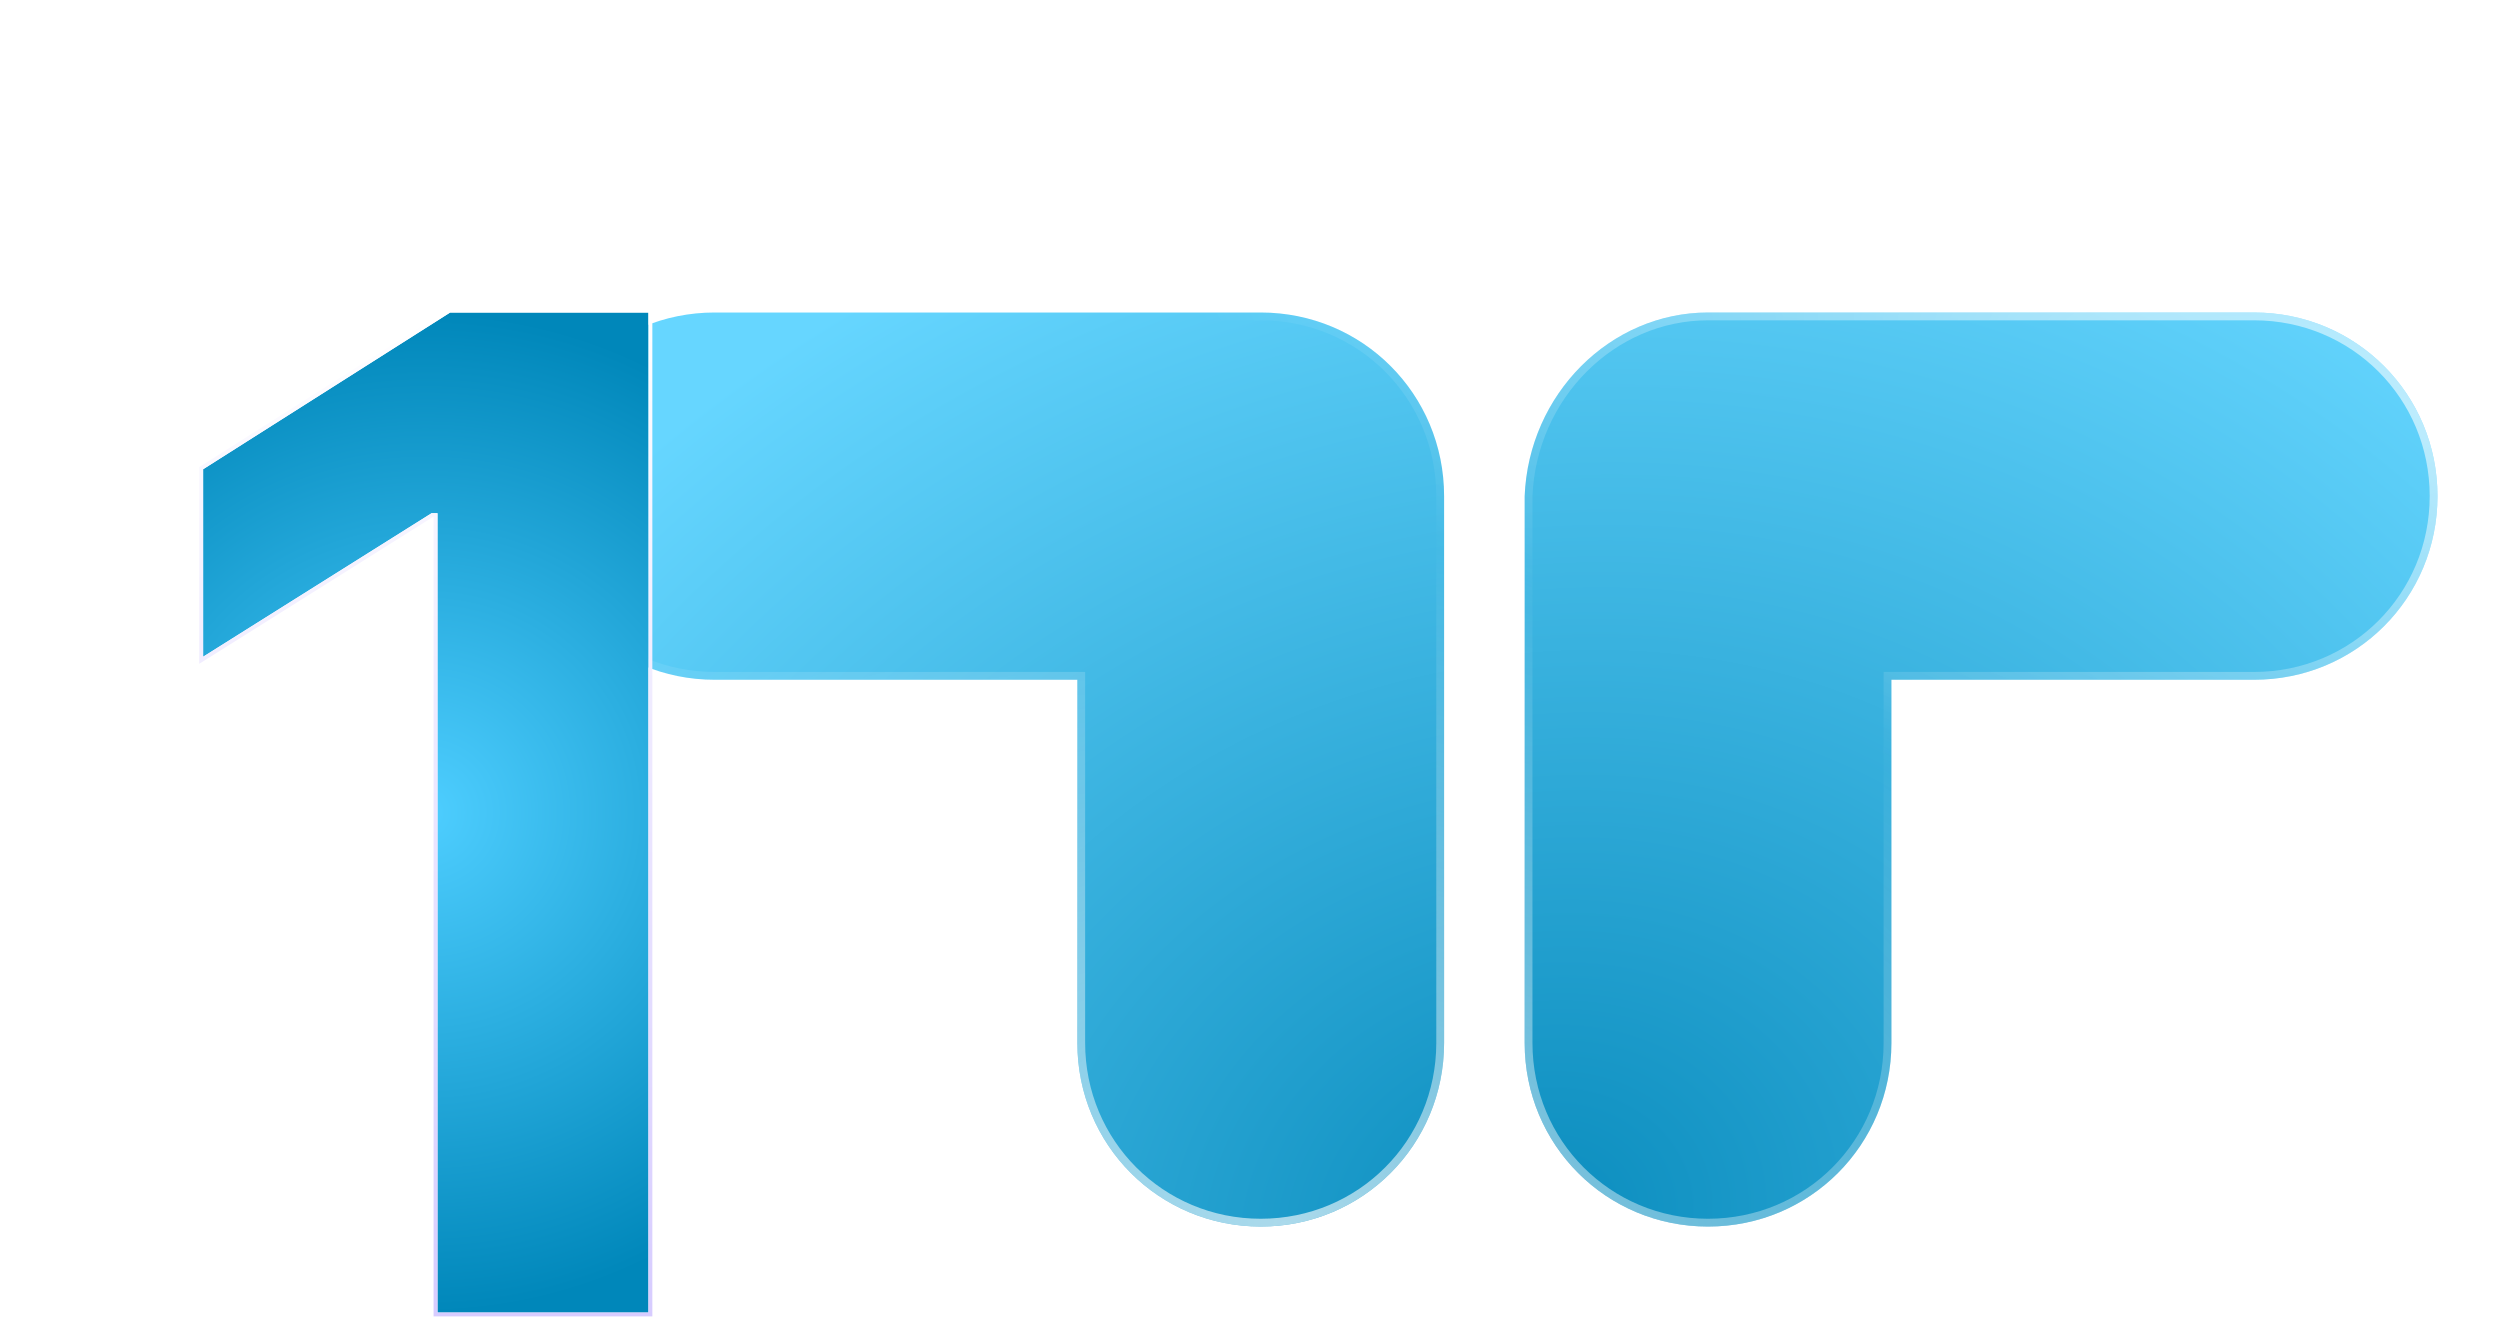 <svg width="320" height="170" viewBox="0 0 320 170" fill="none" xmlns="http://www.w3.org/2000/svg">
<g clip-path="url(#clip0_249_3051)">
<g filter="url(#filter0_bd_249_3051)">
<path d="M49 56.505C49 43.446 59.433 33 72.473 33H142.371C155.412 33 165.845 43.446 165.845 56.505V126.496C165.845 139.554 155.412 150 142.371 150C129.331 150 118.898 139.554 118.898 126.496V80.009H72.473C59.433 80.009 49 69.562 49 56.505Z" fill="url(#paint0_radial_249_3051)"/>
<path d="M293 56.505C293 43.446 282.567 33 269.527 33H199.629C187.11 33 176.677 43.446 176.155 56.505V126.496C176.155 139.554 186.588 150 199.629 150C212.669 150 223.102 139.554 223.102 126.496V80.009H269.527C282.567 80.009 293 69.562 293 56.505Z" fill="url(#paint1_radial_249_3051)"/>
<path d="M119.398 80.009V79.509H118.898H72.473C59.709 79.509 49.5 69.287 49.5 56.505C49.5 43.722 59.709 33.5 72.473 33.5H142.371C155.135 33.5 165.345 43.722 165.345 56.505V126.496C165.345 139.278 155.135 149.5 142.371 149.5C129.607 149.5 119.398 139.278 119.398 126.496V80.009ZM223.102 79.509H222.602V80.009V126.496C222.602 139.278 212.393 149.5 199.629 149.5C186.865 149.5 176.655 139.278 176.655 126.496V56.514C177.172 43.71 187.4 33.5 199.629 33.5H269.527C282.291 33.5 292.5 43.722 292.5 56.505C292.5 69.287 282.291 79.509 269.527 79.509H223.102Z" stroke="url(#paint2_radial_249_3051)"/>
<path d="M119.398 80.009V79.509H118.898H72.473C59.709 79.509 49.5 69.287 49.5 56.505C49.5 43.722 59.709 33.5 72.473 33.5H142.371C155.135 33.5 165.345 43.722 165.345 56.505V126.496C165.345 139.278 155.135 149.5 142.371 149.5C129.607 149.5 119.398 139.278 119.398 126.496V80.009ZM223.102 79.509H222.602V80.009V126.496C222.602 139.278 212.393 149.5 199.629 149.5C186.865 149.5 176.655 139.278 176.655 126.496V56.514C177.172 43.71 187.4 33.5 199.629 33.5H269.527C282.291 33.5 292.5 43.722 292.5 56.505C292.5 69.287 282.291 79.509 269.527 79.509H223.102Z" stroke="url(#paint3_radial_249_3051)"/>
</g>
<g filter="url(#filter1_d_249_3051)">
<path d="M77 35V163H49.997V60.688H49.248L20 79.062V55.062L51.618 35H77Z" fill="url(#paint4_radial_249_3051)"/>
<path d="M77.25 35V34.75H77H51.618H51.545L51.484 34.789L19.866 54.851L19.75 54.925V55.062V79.062V79.515L20.133 79.274L49.32 60.938H49.747V163V163.25H49.997H77H77.25V163V35Z" stroke="url(#paint5_linear_249_3051)" stroke-width="0.5"/>
</g>
</g>
<defs>
<filter id="filter0_bd_249_3051" x="41" y="25" width="281" height="142" filterUnits="userSpaceOnUse" color-interpolation-filters="sRGB">
<feFlood flood-opacity="0" result="BackgroundImageFix"/>
<feGaussianBlur in="BackgroundImageFix" stdDeviation="4"/>
<feComposite in2="SourceAlpha" operator="in" result="effect1_backgroundBlur_249_3051"/>
<feColorMatrix in="SourceAlpha" type="matrix" values="0 0 0 0 0 0 0 0 0 0 0 0 0 0 0 0 0 0 127 0" result="hardAlpha"/>
<feMorphology radius="9" operator="erode" in="SourceAlpha" result="effect2_dropShadow_249_3051"/>
<feOffset dx="19" dy="7"/>
<feGaussianBlur stdDeviation="9.5"/>
<feComposite in2="hardAlpha" operator="out"/>
<feColorMatrix type="matrix" values="0 0 0 0 0.51 0 0 0 0 0.527 0 0 0 0 0.621 0 0 0 0.15 0"/>
<feBlend mode="normal" in2="effect1_backgroundBlur_249_3051" result="effect2_dropShadow_249_3051"/>
<feBlend mode="normal" in="SourceGraphic" in2="effect2_dropShadow_249_3051" result="shape"/>
</filter>
<filter id="filter1_d_249_3051" x="19.5" y="34.5" width="62" height="132" filterUnits="userSpaceOnUse" color-interpolation-filters="sRGB">
<feFlood flood-opacity="0" result="BackgroundImageFix"/>
<feColorMatrix in="SourceAlpha" type="matrix" values="0 0 0 0 0 0 0 0 0 0 0 0 0 0 0 0 0 0 127 0" result="hardAlpha"/>
<feMorphology radius="9" operator="erode" in="SourceAlpha" result="effect1_dropShadow_249_3051"/>
<feOffset dx="6" dy="5"/>
<feGaussianBlur stdDeviation="3.5"/>
<feComposite in2="hardAlpha" operator="out"/>
<feColorMatrix type="matrix" values="0 0 0 0 0.51 0 0 0 0 0.527 0 0 0 0 0.621 0 0 0 0.15 0"/>
<feBlend mode="normal" in2="BackgroundImageFix" result="effect1_dropShadow_249_3051"/>
<feBlend mode="normal" in="SourceGraphic" in2="effect1_dropShadow_249_3051" result="shape"/>
</filter>
<radialGradient id="paint0_radial_249_3051" cx="0" cy="0" r="1" gradientUnits="userSpaceOnUse" gradientTransform="translate(178 150) rotate(-106.434) scale(144.921 171.743)">
<stop stop-color="#0B8DBE"/>
<stop offset="1" stop-color="#66D6FF"/>
</radialGradient>
<radialGradient id="paint1_radial_249_3051" cx="0" cy="0" r="1" gradientUnits="userSpaceOnUse" gradientTransform="translate(178 150) rotate(-106.434) scale(144.921 171.743)">
<stop stop-color="#0B8DBE"/>
<stop offset="1" stop-color="#66D6FF"/>
</radialGradient>
<radialGradient id="paint2_radial_249_3051" cx="0" cy="0" r="1" gradientUnits="userSpaceOnUse" gradientTransform="translate(145.5 150) rotate(-73.664) scale(90.66 136.154)">
<stop stop-color="white" stop-opacity="0.63"/>
<stop offset="1" stop-color="white" stop-opacity="0"/>
</radialGradient>
<radialGradient id="paint3_radial_249_3051" cx="0" cy="0" r="1" gradientUnits="userSpaceOnUse" gradientTransform="translate(277.5 44.5) rotate(101.689) scale(59.228 148.192)">
<stop stop-color="white" stop-opacity="0.63"/>
<stop offset="1" stop-color="white" stop-opacity="0"/>
</radialGradient>
<radialGradient id="paint4_radial_249_3051" cx="0" cy="0" r="1" gradientUnits="userSpaceOnUse" gradientTransform="translate(48.5 99) rotate(90) scale(64)">
<stop stop-color="#4ECEFF"/>
<stop offset="1" stop-color="#0087BA"/>
</radialGradient>
<linearGradient id="paint5_linear_249_3051" x1="48.5" y1="35" x2="48.5" y2="163" gradientUnits="userSpaceOnUse">
<stop stop-color="white"/>
<stop offset="1" stop-color="#D7CCFF"/>
</linearGradient>
<clipPath id="clip0_249_3051">
<rect width="320" height="170" fill="white"/>
</clipPath>
</defs>
</svg>
